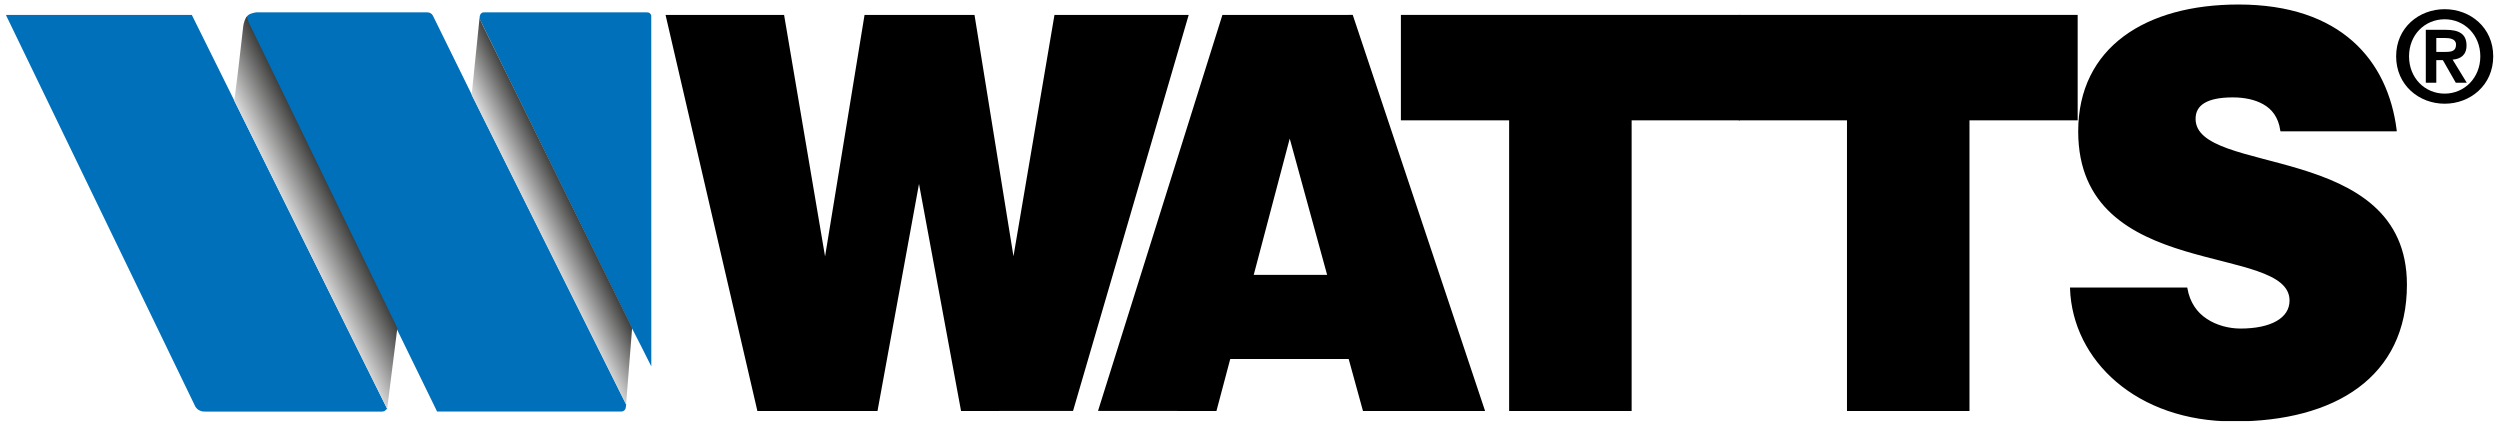 <?xml version="1.0" encoding="utf-8"?>
<!-- Generator: Adobe Illustrator 23.1.0, SVG Export Plug-In . SVG Version: 6.00 Build 0)  -->
<svg version="1.1" id="Livello_2" xmlns="http://www.w3.org/2000/svg" xmlns:xlink="http://www.w3.org/1999/xlink" x="0px" y="0px"
	 viewBox="0 0 498 85.33" style="enable-background:new 0 0 498 85.33;" xml:space="preserve">
<style type="text/css">
	.st0{clip-path:url(#SVGID_2_);fill-rule:evenodd;clip-rule:evenodd;}
	.st1{clip-path:url(#SVGID_2_);fill:none;stroke:#000000;stroke-width:0.403;stroke-miterlimit:3.864;}
	.st2{clip-path:url(#SVGID_2_);}
	.st3{clip-path:url(#SVGID_4_);fill:none;stroke:#000000;stroke-width:0.403;stroke-miterlimit:3.864;}
	.st4{clip-path:url(#SVGID_6_);fill-rule:evenodd;clip-rule:evenodd;fill:#0070BA;}
	.st5{clip-path:url(#SVGID_2_);fill-rule:evenodd;clip-rule:evenodd;fill:url(#SVGID_7_);}
	.st6{clip-path:url(#SVGID_2_);fill-rule:evenodd;clip-rule:evenodd;fill:url(#SVGID_8_);}
</style>
<g>
	<g>
		<defs>
			<rect id="SVGID_1_" x="1.17" width="495.66" height="83.94"/>
		</defs>
		<clipPath id="SVGID_2_">
			<use xlink:href="#SVGID_1_"  style="overflow:visible;"/>
		</clipPath>
		<polyline class="st0" points="279.26,23.77 300.82,23.77 300.82,81.67 324.82,81.67 324.82,23.77 346.37,23.77 346.37,3.17 
			279.26,3.17 279.26,23.77 		"/>
		<polygon class="st1" points="279.26,23.77 300.82,23.77 300.82,81.67 324.82,81.67 324.82,23.77 346.37,23.77 346.37,3.17 
			279.26,3.17 		"/>
		<polyline class="st0" points="346.56,23.77 368.12,23.77 368.12,81.67 392.12,81.67 392.12,23.77 413.67,23.77 413.67,3.17 
			346.56,3.17 346.56,23.77 		"/>
		<polygon class="st1" points="346.56,23.77 368.12,23.77 368.12,81.67 392.12,81.67 392.12,23.77 413.67,23.77 413.67,3.17 
			346.56,3.17 		"/>
		<path class="st0" d="M477.22,25.95C475.5,12.21,466.24,1.1,445.91,1.1c-18.3,0-31.73,8.39-31.73,25.08
			c0,29.98,42.1,21.8,42.1,33.69c0,3.71-3.96,5.78-9.97,5.78c-2.34,0-4.88-0.66-6.81-1.96c-2.03-1.31-3.46-3.38-3.97-6.21h-22.98
			c0.51,14.17,13.12,26.27,32.44,26.27c20.13,0,34.27-8.83,34.27-27.04c0-28.57-42.1-21.26-42.1-33.04c0-2.84,2.34-4.47,7.62-4.47
			c2.34,0,4.47,0.44,6.2,1.42c1.73,0.98,3.05,2.62,3.46,5.34H477.22"/>
		<g class="st2">
			<defs>
				<rect id="SVGID_3_" x="1.23" y="0.89" width="495.41" height="82.99"/>
			</defs>
			<clipPath id="SVGID_4_">
				<use xlink:href="#SVGID_3_"  style="overflow:visible;"/>
			</clipPath>
			<path class="st3" d="M477.22,25.95C475.5,12.21,466.24,1.1,445.91,1.1c-18.3,0-31.73,8.39-31.73,25.08
				c0,29.98,42.1,21.8,42.1,33.69c0,3.71-3.96,5.78-9.97,5.78c-2.34,0-4.88-0.66-6.81-1.96c-2.03-1.31-3.46-3.38-3.97-6.21h-22.98
				c0.51,14.17,13.12,26.27,32.44,26.27c20.13,0,34.27-8.83,34.27-27.04c0-28.57-42.1-21.26-42.1-33.04c0-2.84,2.34-4.47,7.62-4.47
				c2.34,0,4.47,0.44,6.2,1.42c1.73,0.98,3.05,2.62,3.46,5.34H477.22z"/>
		</g>
		<polyline class="st2" points="193.95,3.17 172.39,3.17 164.46,51.68 164.25,51.68 156.02,3.17 132.83,3.17 151.03,81.67 
			174.63,81.67 182.96,36.09 183.17,36.09 191.61,81.67 213.6,81.65 236.52,3.17 210.22,3.17 201.98,51.68 201.78,51.68 
			193.95,3.17 		"/>
		<polygon class="st1" points="193.95,3.17 172.39,3.17 164.46,51.68 164.25,51.68 156.02,3.17 132.83,3.17 151.03,81.67 
			174.63,81.67 182.96,36.09 183.17,36.09 191.61,81.67 213.6,81.65 236.52,3.17 210.22,3.17 201.98,51.68 201.78,51.68 		"/>
		<path class="st0" d="M242.16,81.67l2.75-10.36h23.9l2.85,10.36h23.89l-26.23-78.5l-25.67,0.01l-24.65,78.47L242.16,81.67
			 M264.63,54.96h-15.15l7.43-28.13L264.63,54.96z"/>
		<path class="st1" d="M264.63,54.96h-15.15l7.43-28.13L264.63,54.96z M242.16,81.67l2.75-10.36h23.9l2.85,10.36h23.89l-26.23-78.5
			l-25.67,0.01l-24.65,78.47L242.16,81.67z"/>
		<path class="st0" d="M477.31,11.22c0,5.74,4.56,9.44,9.67,9.44c5.11,0,9.67-3.7,9.67-9.44c0-5.72-4.55-9.39-9.67-9.39
			C481.86,1.83,477.31,5.5,477.31,11.22 M479.88,11.22c0-4.28,3.14-7.38,7.1-7.38c3.91,0,7.1,3.1,7.1,7.38
			c0,4.31-3.19,7.43-7.1,7.43C483.02,18.65,479.88,15.52,479.88,11.22z M483.22,16.48h2.09v-4.5h1.31l2.57,4.5h2.19l-2.82-4.6
			c1.56-0.13,2.77-0.88,2.77-2.82c0-2.29-1.48-3.12-4.13-3.12h-3.98V16.48z M485.31,7.57h1.76c0.96,0,2.17,0.18,2.17,1.31
			c0,1.29-0.88,1.46-2.07,1.46h-1.86V7.57z"/>
		<g class="st2">
			<defs>
				<rect id="SVGID_5_" x="1.23" y="0.89" width="495.41" height="82.99"/>
			</defs>
			<clipPath id="SVGID_6_">
				<use xlink:href="#SVGID_5_"  style="overflow:visible;"/>
			</clipPath>
			<path class="st4" d="M48.99,3.6c0.1-0.2,0.2-0.38,0.41-0.56c0.52-0.45,1.67-0.58,1.67-0.58h33.91c0.32,0,0.51,0.01,0.78,0.17
				c0.23,0.13,0.34,0.25,0.47,0.48l7.63,15.51l30.87,61.93c-0.02,0.29-0.05,0.46-0.05,0.46c-0.05,0.32-0.07,0.48-0.27,0.69
				c-0.23,0.23-0.45,0.28-0.79,0.28H87.07c0,0-37.84-77.45-37.9-77.68C48.95,3.79,48.99,3.6,48.99,3.6 M38.21,2.97H1.17l37.75,78.04
				c0.24,0.36,0.44,0.55,0.82,0.75c0.52,0.28,1.01,0.23,1.75,0.23l34.29,0c0,0,0.63,0.04,0.87-0.15c0.14-0.12,0.46-0.42,0.46-0.42
				L38.21,2.97z M125.87,65.35c1.18,2.27,2.59,5.1,3.87,7.63l-0.01-69.86c0-0.11-0.1-0.32-0.25-0.46c-0.22-0.21-0.51-0.2-0.74-0.2
				H96.67c-0.34,0-0.55-0.03-0.79,0.18c-0.16,0.14-0.23,0.27-0.28,0.48c0,0-0.13,0.41-0.03,0.69
				C95.66,4.1,125.87,65.35,125.87,65.35z"/>
		</g>
		
			<linearGradient id="SVGID_7_" gradientUnits="userSpaceOnUse" x1="53.001" y1="326.27" x2="55.32" y2="326.27" gradientTransform="matrix(3.717 -1.813 -1.813 -3.717 453.148 1353.374)">
			<stop  offset="0" style="stop-color:#DADADA"/>
			<stop  offset="1" style="stop-color:#3C3C3B"/>
		</linearGradient>
		<path class="st5" d="M79.15,65.35l-2.03,16.07L46.66,20.06c0.64-4.65,1.24-9.9,1.8-14.92c0.13-0.7,0.32-1.36,0.7-1.84
			c0,0,0.29,0.96,0.38,1.15L79.15,65.35"/>
		
			<linearGradient id="SVGID_8_" gradientUnits="userSpaceOnUse" x1="51.384" y1="336.812" x2="53.703" y2="336.812" gradientTransform="matrix(3.253 -1.586 -1.586 -3.253 473.338 1221.079)">
			<stop  offset="0" style="stop-color:#DADADA"/>
			<stop  offset="1" style="stop-color:#3C3C3B"/>
		</linearGradient>
		<polyline class="st6" points="124.71,80.57 93.95,18.92 95.52,3.64 96.05,4.81 125.92,65.33 124.71,80.57 		"/>
	</g>
</g>
</svg>

